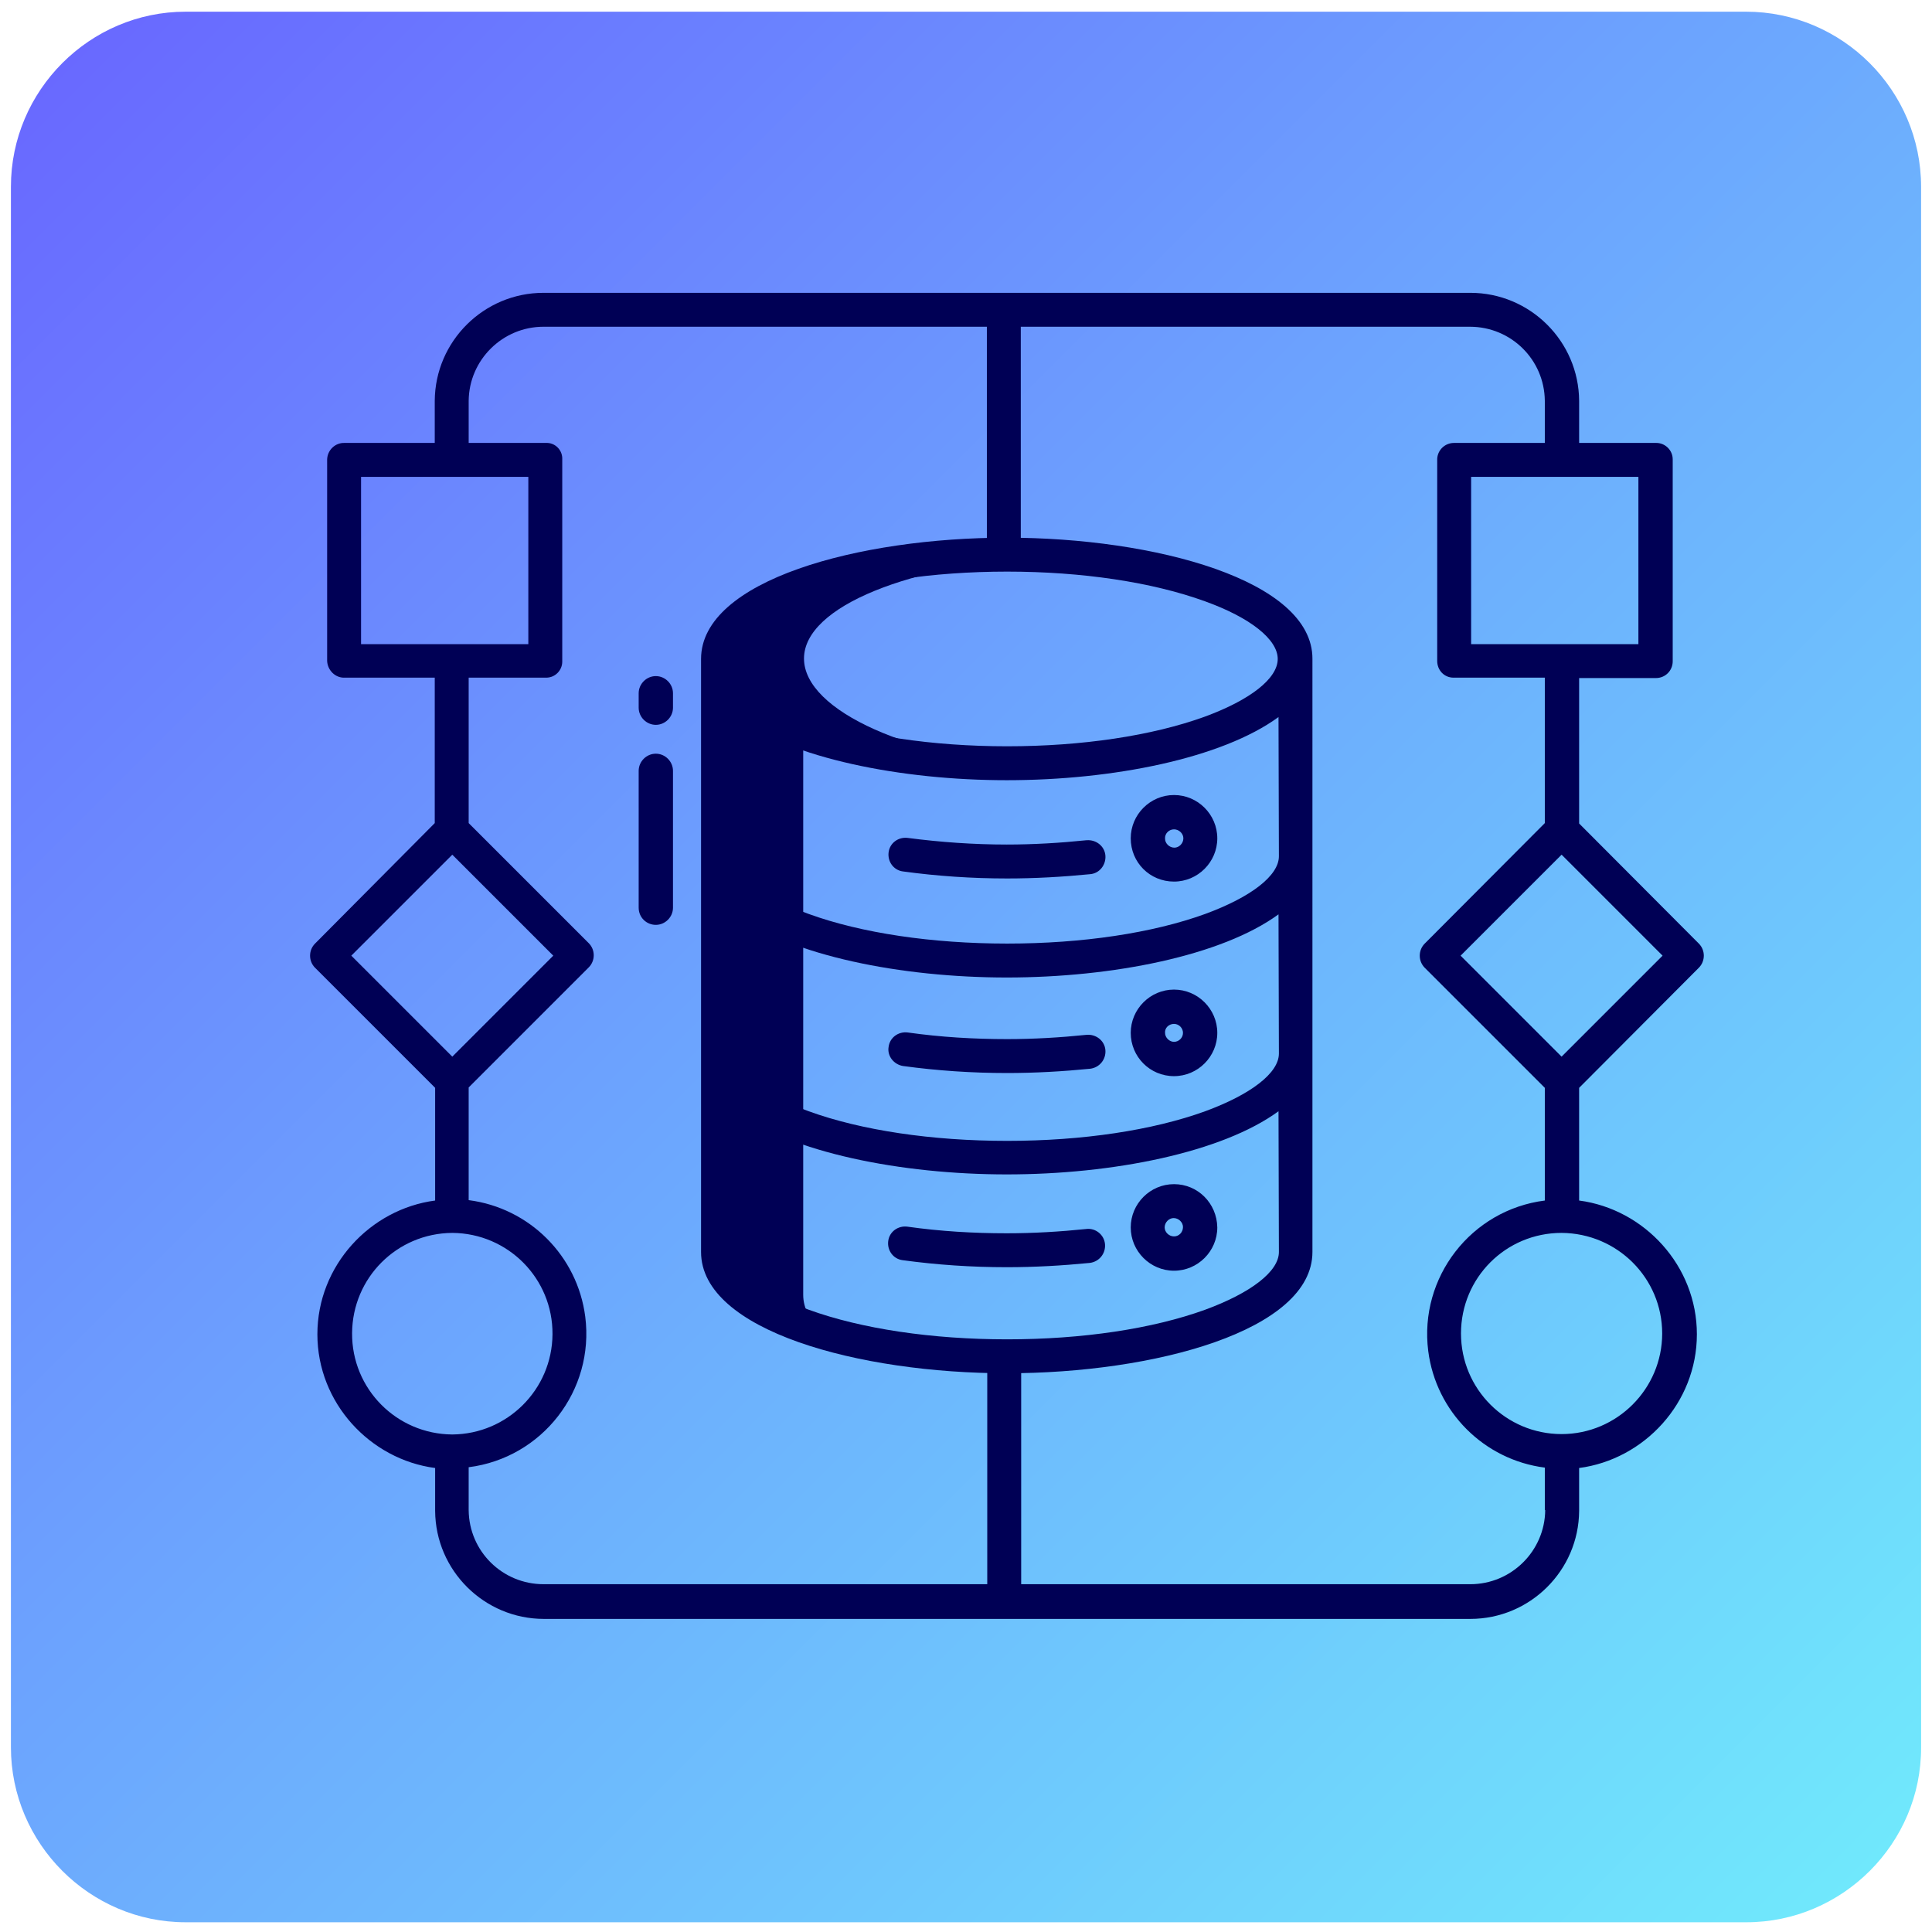 <?xml version="1.0" encoding="utf-8"?>
<!-- Generator: Adobe Illustrator 26.2.1, SVG Export Plug-In . SVG Version: 6.00 Build 0)  -->
<!DOCTYPE svg PUBLIC "-//W3C//DTD SVG 1.1//EN" "http://www.w3.org/Graphics/SVG/1.1/DTD/svg11.dtd">
<svg version="1.1" id="Layer_1" xmlns:x="http://ns.adobe.com/Extensibility/1.0/" xmlns:i="http://ns.adobe.com/AdobeIllustrator/10.0/" xmlns:graph="http://ns.adobe.com/Graphs/1.0/"
	 xmlns="http://www.w3.org/2000/svg" xmlns:xlink="http://www.w3.org/1999/xlink" x="0px" y="0px" viewBox="0 0 495.5 495.5"
	 style="enable-background:new 0 0 495.5 495.5;" xml:space="preserve">
<style type="text/css">
	.st0{fill:url(#SVGID_1_);}
	.st1{fill:#000055;}
</style>
<linearGradient id="SVGID_1_" gradientUnits="userSpaceOnUse" x1="15.953" y1="-2022.709" x2="479.559" y2="-2486.316" gradientTransform="matrix(1 0 0 -1 0 -2006.5)">
	<stop  offset="0" style="stop-color:#6969FF"/>
	<stop  offset="0.143" style="stop-color:#6A7CFF"/>
	<stop  offset="0.286" style="stop-color:#6B8FFE"/>
	<stop  offset="0.429" style="stop-color:#6CA2FE"/>
	<stop  offset="0.571" style="stop-color:#6DB4FD"/>
	<stop  offset="0.714" style="stop-color:#6EC5FD"/>
	<stop  offset="0.857" style="stop-color:#6FD7FC"/>
	<stop  offset="1" style="stop-color:#70E8FC"/>
</linearGradient>
<path class="st0" d="M447.9,493H47.6C23,493,2.8,472.8,2.8,448.1V47.9C2.8,23.2,23,3,47.6,3h400.2c24.7,0,44.9,20.2,44.9,44.9v400.2
	C492.8,472.8,472.5,493,447.9,493z"/>
<g>
	<path class="st1" d="M269.1,142.8c-3.6-0.2-7.2-0.1-10.9-0.1h-0.7c-40.4,0-73.1,11.9-73.1,26.5c0,2.2,0.7,4.4,2,6.3
		c-1.4-1.9-2.2-4.1-2.2-6.4v152.1c0,8.2,10.4,15.6,26.7,20.5c-3.2-3-4.9-6.2-4.9-9.6V188.7c13.4,5.2,31.9,8.5,52.3,8.5
		c3.7,0,7.3-0.2,10.9-0.4c-35.6-2.1-63-14.5-63-27.9S233.5,144.7,269.1,142.8z"/>
	<path class="st1" d="M435.7,248.2c1.7-1.7,1.7-4.5,0-6.2l0,0L405,211.2v-37.3h19.7c2.4,0,4.3-1.9,4.3-4.3c0,0,0,0,0-0.1v-51.7
		c0-2.3-1.9-4.2-4.2-4.2h-0.1H405v-10.8c-0.1-15.3-12.6-27.7-27.9-27.7H139.4c-15.3,0-27.8,12.4-27.9,27.7v10.8H88.4
		c-2.4-0.1-4.4,1.8-4.5,4.2v51.7c0.1,2.4,2.1,4.4,4.5,4.3h23.1v37.3L80.8,242c-1.7,1.7-1.7,4.5,0,6.2l0,0l30.8,30.8v28.9
		c-16.7,2.2-30.2,16.7-30.2,34.3c0,17.6,13.5,32.1,30.2,34.3v11c0.1,15.3,12.6,27.7,27.9,27.7h237.6c15.3,0,27.8-12.4,27.9-27.7v-11
		c16.7-2.2,30.2-16.7,30.2-34.3c0-17.6-13.5-32.1-30.2-34.3V279L435.7,248.2z M400.5,122.3h19.7v42.9h-42.9v-42.9
		C377.3,122.3,400.5,122.3,400.5,122.3z M92.6,165.2v-42.9h42.9v42.9H92.6z M90.1,245.1l25.9-25.9l25.9,25.9L116,271L90.1,245.1z
		 M116,367.9c-14.3-0.1-25.8-11.7-25.7-26c0.1-14.2,11.5-25.6,25.7-25.7l0,0c14.3,0.1,25.8,11.7,25.7,26
		C141.6,356.4,130.1,367.8,116,367.9L116,367.9z M396.3,387.3c-0.1,10.5-8.7,19-19.2,19H261.9v-58.1h-8.7v58.1H139.4
		c-10.5,0-19.1-8.4-19.2-19v-11c18.9-2.4,32.3-19.7,29.9-38.6c-2-15.6-14.3-27.9-29.9-29.9v-28.9l30.8-30.8c1.7-1.7,1.7-4.5,0-6.2
		l0,0l-30.8-30.8v-37.3h19.9c2.3,0,4.1-1.9,4.1-4.1c0-0.1,0-0.1,0-0.2v-51.7c0.1-2.2-1.6-4.1-3.8-4.2c-0.1,0-0.2,0-0.3,0h-19.9
		v-10.8c0.1-10.5,8.7-19,19.2-19h113.7v58.1h8.7V83.8H377c10.5,0,19.1,8.4,19.2,19v10.8h-23.3c-2.3,0-4.2,1.8-4.3,4.1v0.1v51.7
		c0,2.4,1.8,4.3,4.2,4.3h0.1h23.3v37.3L365.4,242c-1.7,1.7-1.7,4.5,0,6.2l0,0l30.8,30.8v28.9c-18.9,2.4-32.3,19.7-29.9,38.6
		c2,15.6,14.3,27.9,29.9,29.9v10.9H396.3z M426.3,342c0,14.2-11.6,25.8-25.8,25.8l0,0c-14.2,0-25.8-11.5-25.8-25.8
		s11.5-25.8,25.8-25.8l0,0C414.8,316.3,426.3,327.8,426.3,342z M400.5,271l-25.9-25.9l25.9-25.9l25.9,25.9L400.5,271z"/>
	<path class="st1" d="M258.2,137.9c-37.9,0-78.4,10.9-78.4,31.1v152.1c0,20.2,40.6,31.1,78.4,31.1s78.4-10.9,78.4-31.1V169
		C336.7,148.8,296.1,137.9,258.2,137.9z M207.6,154.2c13.5-4.9,31.5-7.6,50.7-7.6s37.2,2.7,50.7,7.6c11.7,4.2,18.7,9.8,18.7,14.8
		s-7,10.5-18.7,14.8c-13.5,4.9-31.5,7.6-50.7,7.6s-37.2-2.7-50.7-7.6c-11.7-4.2-18.7-9.8-18.7-14.8
		C188.8,164,195.8,158.5,207.6,154.2z M328,321.1c0,5-7.2,10.5-18.9,14.8c-13.5,4.9-31.5,7.6-50.8,7.6s-37.4-2.7-50.9-7.6
		c-11.7-4.2-18.9-9.8-18.9-14.8V285c14.5,10.6,42.6,16.2,69.7,16.2c27.2,0,55.2-5.6,69.7-16.2L328,321.1L328,321.1z M328,270.2
		c0,5-7.2,10.5-18.9,14.8c-13.5,4.9-31.5,7.6-50.8,7.6s-37.4-2.7-50.9-7.6c-11.7-4.2-18.9-9.8-18.9-14.8v-35.7
		c14.5,10.6,42.6,16.2,69.7,16.2c27.2,0,55.2-5.6,69.7-16.2L328,270.2L328,270.2z M328,219.6c0,5-7.2,10.5-18.9,14.8
		c-13.5,4.9-31.5,7.6-50.8,7.6s-37.4-2.7-50.9-7.6c-11.7-4.2-18.9-9.8-18.9-14.8v-35.7c14.5,10.6,42.6,16.2,69.7,16.2
		c27.2,0,55.2-5.6,69.7-16.2L328,219.6L328,219.6z"/>
	<path class="st1" d="M232.8,214.9c-2.4-0.3-4.6,1.3-4.9,3.7c-0.3,2.4,1.3,4.6,3.7,4.9c8.8,1.2,17.7,1.8,26.7,1.8
		c7.1,0,14.2-0.4,21.3-1.1c2.4-0.2,4.1-2.4,3.9-4.8c-0.2-2.4-2.4-4.1-4.8-3.9h-0.1c-6.8,0.7-13.6,1.1-20.4,1.1
		C249.7,216.6,241.2,216,232.8,214.9z M301.1,226.1c6.1,0,11.1-5,11.1-11.1s-5-11.1-11.1-11.1s-11.1,5-11.1,11.1l0,0
		C290,221.2,294.9,226.1,301.1,226.1z M301.1,212.7c1.3,0,2.4,1.1,2.4,2.3c0,1.3-1.1,2.4-2.3,2.4c-1.3,0-2.4-1.1-2.4-2.3l0,0
		C298.7,213.8,299.8,212.7,301.1,212.7z M231.6,273.4c8.8,1.2,17.7,1.8,26.7,1.8c7.1,0,14.2-0.4,21.3-1.1c2.4-0.3,4.1-2.4,3.9-4.8
		s-2.4-4.1-4.8-3.9c-6.8,0.7-13.6,1.1-20.4,1.1c-8.5,0-17-0.5-25.5-1.7c-2.4-0.3-4.6,1.3-4.9,3.7C227.5,270.8,229.2,273,231.6,273.4
		L231.6,273.4z M301.1,276c6.1,0,11.1-5,11.1-11.1s-5-11.1-11.1-11.1s-11.1,5-11.1,11.1S294.9,276,301.1,276z M301.1,262.6
		c1.3,0,2.3,1.1,2.3,2.3c0,1.3-1.1,2.3-2.3,2.3s-2.3-1.1-2.3-2.3l0,0C298.7,263.6,299.8,262.6,301.1,262.6z M278.6,315.2
		c-6.8,0.7-13.6,1.1-20.4,1.1c-8.5,0-17-0.5-25.5-1.7c-2.4-0.3-4.6,1.3-4.9,3.7c-0.3,2.4,1.3,4.6,3.7,4.9c8.8,1.2,17.7,1.8,26.7,1.8
		c7.1,0,14.2-0.4,21.3-1.1c2.4-0.3,4.1-2.4,3.9-4.8S281,314.9,278.6,315.2z M301.1,303.7c-6.1,0-11.1,5-11.1,11.1s5,11.1,11.1,11.1
		s11.1-5,11.1-11.1l0,0C312.1,308.6,307.2,303.7,301.1,303.7z M301.1,317.1c-1.3,0-2.4-1.1-2.4-2.3c0-1.3,1.1-2.4,2.3-2.4
		c1.3,0,2.4,1.1,2.4,2.3l0,0C303.4,316,302.4,317.1,301.1,317.1L301.1,317.1z M168.2,185.9c2.4,0,4.4-2,4.4-4.4v-3.7
		c0-2.4-2-4.4-4.4-4.4s-4.4,2-4.4,4.4v3.7C163.8,183.9,165.8,185.9,168.2,185.9z M168.2,237.2c2.4,0,4.4-2,4.4-4.4v-35.1
		c0-2.4-2-4.4-4.4-4.4s-4.4,2-4.4,4.4v35.1C163.8,235.3,165.8,237.2,168.2,237.2z"/>
</g>
</svg>
